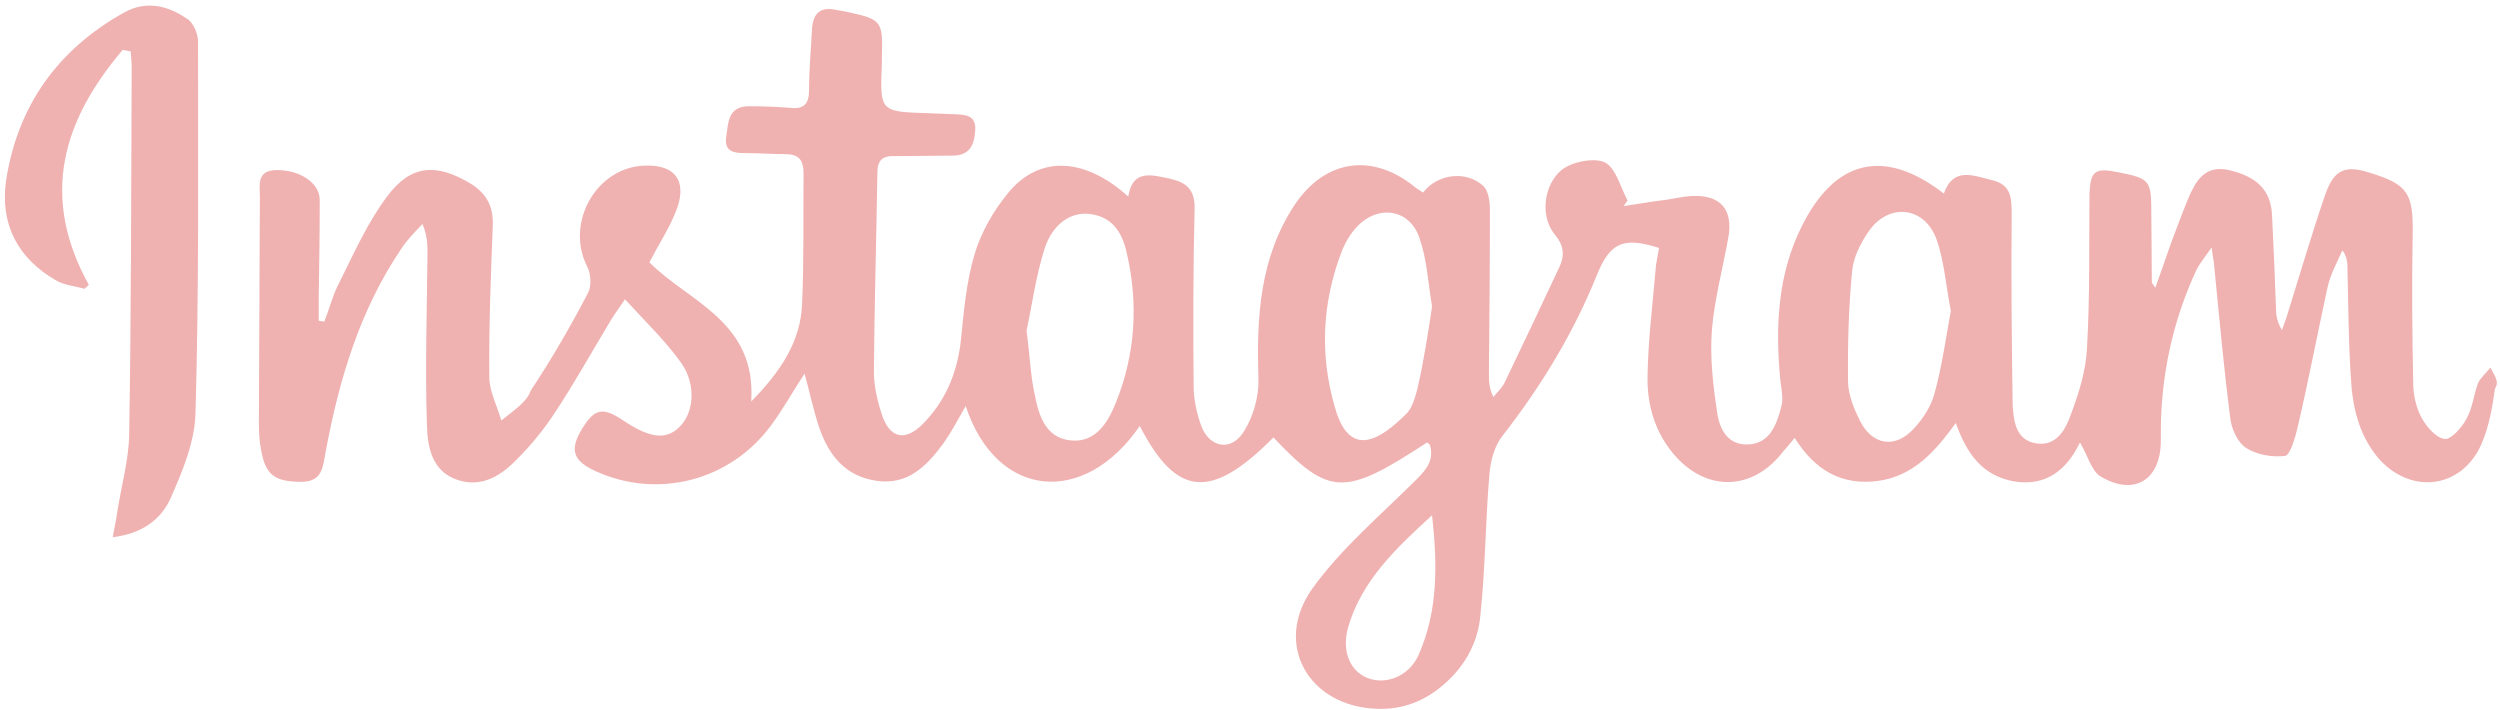 <?xml version="1.0" encoding="UTF-8" standalone="no"?><svg xmlns="http://www.w3.org/2000/svg" xmlns:xlink="http://www.w3.org/1999/xlink" fill="#000000" height="142.3" preserveAspectRatio="xMidYMid meet" version="1" viewBox="-1.0 178.4 501.2 142.3" width="501.2" zoomAndPan="magnify"><g fill="#f0b1b1" id="change1_1"><path d="M498.3,252.1c-0.8,1-1.9,1.9-2.5,3.1c-0.9,2.4-1.1,5.1-2.4,7.3c-0.9,1.7-3.1,4.1-4.3,3.9 c-1.7-0.2-3.6-2.4-4.6-4.2c-1.1-2-1.7-4.6-1.7-7c-0.2-10-0.3-20-0.1-30c0.1-7.9-0.9-9.8-8.4-12.1c-5.1-1.7-7.4-0.8-9.2,4.5 c-2.7,7.9-5.1,16.1-7.6,24.1c-0.3,1-0.7,1.9-1,2.9c-0.9-1.5-1.2-2.8-1.2-4.2c-0.2-6.2-0.5-12.6-0.8-18.8c-0.2-5.1-3.1-7.8-8.6-9.1 c-4.9-1.1-6.7,2.2-8.2,5.7c-1.2,2.9-2.3,5.9-3.4,8.8c-1,2.8-2,5.8-3.2,9.1c-0.5-0.8-0.7-0.9-0.7-1.1c0-4.5-0.1-9.2-0.1-13.7 c0-6.8-0.2-7.1-6.8-8.4c-4.5-0.9-5.4-0.2-5.6,4.3c-0.1,10.3,0.1,20.6-0.5,31c-0.2,4.4-1.6,9-3.2,13.2c-1,2.9-2.8,6.5-6.9,5.9 c-4.2-0.6-4.6-4.5-4.8-7.7c-0.2-12.7-0.3-25.4-0.2-38.2c0-3.4-0.1-6-4-6.9c-3.7-0.9-7.7-2.7-9.6,2.7c-11.9-9.2-21.8-6.9-28.5,6.6 c-4.8,9.6-5.3,20.1-4.3,30.6c0.2,1.8,0.7,3.9,0.2,5.6c-0.9,3.4-2.2,7.3-6.6,7.5c-4.4,0.2-5.9-3.5-6.3-6.8c-0.8-5.3-1.4-10.8-1-16.1 c0.5-6.2,2.2-12.4,3.3-18.6c1-5.6-1.6-8.6-7.3-8.3c-2.2,0.1-4.2,0.7-6.3,0.9c-2.5,0.3-4.9,0.8-7.4,1.1c0.2-0.3,0.6-0.8,0.8-1.1 c-1.4-2.6-2.2-6.1-4.3-7.5c-1.8-1.1-5.7-0.5-7.9,0.7c-4.4,2.4-5.7,9.6-2.4,13.6c1.9,2.3,2,4.3,0.9,6.6c-3.6,7.7-7.3,15.5-11,23.2 c-0.5,1-1.5,1.9-2.2,2.8c-0.9-1.8-0.9-3.3-0.9-4.9c0.1-10.9,0.2-21.8,0.2-32.7c0-1.6-0.3-3.6-1.2-4.6c-3.4-3.3-9.3-2.6-12.2,1.2 c-0.5-0.3-0.9-0.6-1.4-0.9c-8.5-7.1-18.1-5.9-24.3,3.3c-7.1,10.7-7.7,22.7-7.3,35c0.1,3.4-1,7.4-2.8,10.3c-2.5,4.3-7,3.6-8.7-1 c-0.9-2.5-1.5-5.3-1.5-7.9c-0.1-11.9-0.1-23.7,0.2-35.6c0.1-4.9-2.9-5.6-6.5-6.3c-3.3-0.7-6.1-0.7-6.8,3.9 c-8.8-7.9-17.9-8.3-24.1-0.7c-2.9,3.5-5.4,7.9-6.7,12.2c-1.7,5.7-2.2,11.8-2.8,17.7c-0.8,6.5-3.2,12.1-7.9,16.7 c-3.3,3.1-6.1,2.5-7.7-1.6c-1-2.9-1.8-6.1-1.8-9.2c0.1-13.3,0.5-26.6,0.7-39.9c0-2.4,1-3.4,3.4-3.3c3.9,0,7.7-0.1,11.6-0.1 c3.4,0,4.4-2,4.6-4.9c0.3-3.3-2-3.3-4.2-3.4c-1.7-0.1-3.4-0.1-5.1-0.2c-9.8-0.3-9.8-0.3-9.4-9.9c0-0.5,0-0.9,0-1.2 c0.2-7.5,0.1-7.7-7.4-9.3c-0.6-0.1-1.1-0.2-1.7-0.3c-3.1-0.7-4.6,0.5-4.9,3.6c-0.2,4.2-0.6,8.3-0.6,12.5c0,2.8-1.1,3.9-4,3.5 c-2.7-0.2-5.4-0.3-8.2-0.3c-4.1,0.1-4,3.4-4.4,6.1c-0.5,3.2,1.8,3.3,4.1,3.3c2.6,0,5.1,0.2,7.7,0.2c2.7,0,3.7,1.1,3.7,3.9 c-0.1,8.7,0.1,17.5-0.3,26.2c-0.3,7.4-4.2,13.4-10.2,19.5c1.1-16.1-12.6-20-20.4-27.9c2-3.9,4.3-7.3,5.6-11 c1.9-5.6-0.7-8.6-6.5-8.4c-9.8,0.3-16,11.5-11.6,20.2c0.8,1.5,0.9,4,0.2,5.3c-3.5,6.7-7.3,13.3-11.5,19.6c-0.8,2.4-3.6,4.1-5.9,6 c-0.8-2.9-2.4-5.8-2.4-8.7c-0.1-10.2,0.3-20.3,0.7-30.5c0.1-3.7-1.2-6.2-4.3-8.2c-6.9-4.2-12.1-4-16.9,2.5 c-3.9,5.2-6.6,11.3-9.5,17.1c-1.4,2.6-2,5.3-3.1,8c-0.3-0.1-0.7-0.1-1.1-0.2c0-1.5,0-3.1,0-4.5c0.1-6.6,0.2-13.2,0.2-19.7 c0-3.5-4.1-6.1-8.8-6c-3.9,0.1-3.2,3.1-3.2,5.3c-0.1,15.2-0.1,30.4-0.2,45.5c0,1.8,0.1,3.7,0.5,5.6c0.9,4.8,2.8,6,7.7,6.1 c4.6,0.1,4.6-2.9,5.2-6.1c2.7-14.4,6.8-28.3,15.2-40.7c1.1-1.7,2.7-3.3,4.2-4.9c1,2.4,1,4.2,1,6c-0.1,11.5-0.5,22.9-0.1,34.4 c0.1,4.3,1,9.2,6.1,10.9c5,1.7,9-1,12.2-4.4c2.7-2.7,5.2-5.8,7.3-9c3.9-5.9,7.3-12,10.9-18c0.8-1.4,1.7-2.6,3.2-4.8 c4.1,4.5,8.2,8.4,11.3,12.8s2.5,10.3-0.6,13c-2.7,2.5-6,1.9-11.2-1.6c-3.9-2.6-5.6-2.3-8,1.6c-2.7,4.3-2,6.6,2.7,8.7 c12.4,5.6,26.8,1.9,35-9.1c2.4-3.2,4.3-6.7,6.8-10.5c1.1,4,1.8,7.4,2.9,10.7c1.9,5.6,5.2,9.9,11.6,10.8c6.3,0.9,10.1-3.1,13.4-7.6 c1.6-2.3,2.8-4.6,4.4-7.4c6.2,18.7,23.8,20.2,34.9,4c7.4,14.3,14.3,14.9,26.8,2.3c11.2,11.8,14.2,11.9,30.8,1 c0.2,0.2,0.5,0.3,0.6,0.6c0.8,2.9-0.7,4.8-2.6,6.7c-7.1,7.1-15.1,13.8-21,22c-7.9,11.1-0.8,23.6,12.9,24.1 c5.3,0.2,9.8-1.6,13.7-5.1c4.2-3.7,6.7-8.5,7.1-13.8c1-9.3,1-18.8,1.8-28.1c0.2-2.6,1-5.7,2.6-7.7c7.8-10,14.3-20.7,19-32.4 c2.6-6.3,5.2-7.6,12.4-5.3c-0.2,1.5-0.6,2.9-0.7,4.5c-0.6,7.1-1.5,14.2-1.6,21.3c-0.1,5.7,1.5,11.1,5.2,15.5 c6.5,7.7,15.9,7.5,22-0.5c0.7-0.8,1.4-1.6,2.3-2.7c4.1,6.5,9.4,9.6,16.8,8.6c7-1,11.3-5.8,15.5-11.6c2.2,6.2,5.3,10.5,11.6,11.7 c6.6,1.1,10.7-2.4,13.3-7.8c1.6,2.7,2.3,5.7,4.1,6.8c6.7,4,11.9,0.8,12.1-6.7c0-2,0-4,0.1-6c0.5-10,2.8-19.5,7-28.6 c0.7-1.4,1.7-2.6,3.1-4.6c0.2,2,0.5,2.9,0.5,3.7c1,10.1,1.9,20.2,3.2,30.3c0.2,2.3,1.5,5.1,3.2,6.2c2.2,1.4,5.3,1.9,7.8,1.6 c1-0.1,2-3.5,2.5-5.6c2.2-9.4,4-18.9,6.1-28.5c0.6-2.5,1.9-4.8,2.9-7.1c0.8,1,0.9,1.9,1,2.7c0.2,7.6,0.2,15.2,0.7,22.7 c0.3,5.8,1.5,11.3,5.3,16c6.5,7.7,16.9,6.5,20.9-2.6c1.5-3.5,2.2-7.4,2.7-11.1C500.2,254.8,498.9,253.5,498.3,252.1z M222.8,258.9 c-1.6,4.1-4.1,8.3-9.1,7.8c-5.2-0.5-6.5-5.2-7.3-9.4c-0.8-3.6-0.9-7.4-1.6-12.6c1-4.5,1.8-10.7,3.6-16.4c1.6-5,5.3-7.5,9.1-7 c4.9,0.6,6.7,4.3,7.5,8.3C227.2,239.4,226.6,249.4,222.8,258.9z M283.2,256.2c-0.5,1.9-1.1,4.2-2.5,5.4c-2.3,2.2-5,4.6-7.8,5 c-3.6,0.5-5.4-3.3-6.3-6.6c-3.1-10.7-2.5-21.2,1.5-31.5c0.7-1.7,1.7-3.3,2.9-4.6c4.3-4.6,10.7-3.6,12.6,2.3c1.5,4.3,1.7,9,2.5,13.6 C285.3,245.3,284.4,250.9,283.2,256.2z M283.4,309.7c-1.9,4.3-6.6,6.1-10.3,4.6c-3.4-1.4-5.1-5.2-3.9-9.9 c2.7-9.6,9.8-16.2,16.9-22.7C287.2,291.6,287.3,300.9,283.4,309.7z M386.8,257.4c-0.7,2.5-2.3,5-4.1,6.9c-3.7,4.1-8.3,3.4-10.8-1.5 c-1.2-2.4-2.3-5.1-2.4-7.7c-0.1-7.4,0.1-14.9,0.8-22.2c0.2-2.8,1.7-5.8,3.4-8.2c4-5.7,11.1-4.9,13.5,1.6c1.6,4.4,1.9,9.4,2.9,14.4 C389.1,246.3,388.3,252,386.8,257.4z" fill="inherit"/><path d="M10.2,234.6c1.7,1,3.7,1.1,5.7,1.7c0.3-0.2,0.6-0.5,0.9-0.8c-9.9-17.9-5.1-33.1,6.8-47.1 c0.6,0.1,1.1,0.2,1.6,0.3c0.1,1.1,0.2,2.3,0.2,3.4c-0.1,24.5-0.1,49-0.5,73.4c-0.1,5.2-1.6,10.4-2.4,15.6c-0.2,1.5-0.5,2.8-0.9,5 c5.8-0.7,9.6-3.5,11.5-7.6c2.5-5.6,5-11.6,5.1-17.5c0.7-24.7,0.5-49.5,0.5-74.3c0-1.6-1-3.9-2.3-4.6c-3.7-2.5-8-3.7-12.5-1.2 c-13.3,7.4-21.4,18.7-23.7,33.8C-1,223.4,2.6,230.2,10.2,234.6z" fill="inherit"/></g></svg>